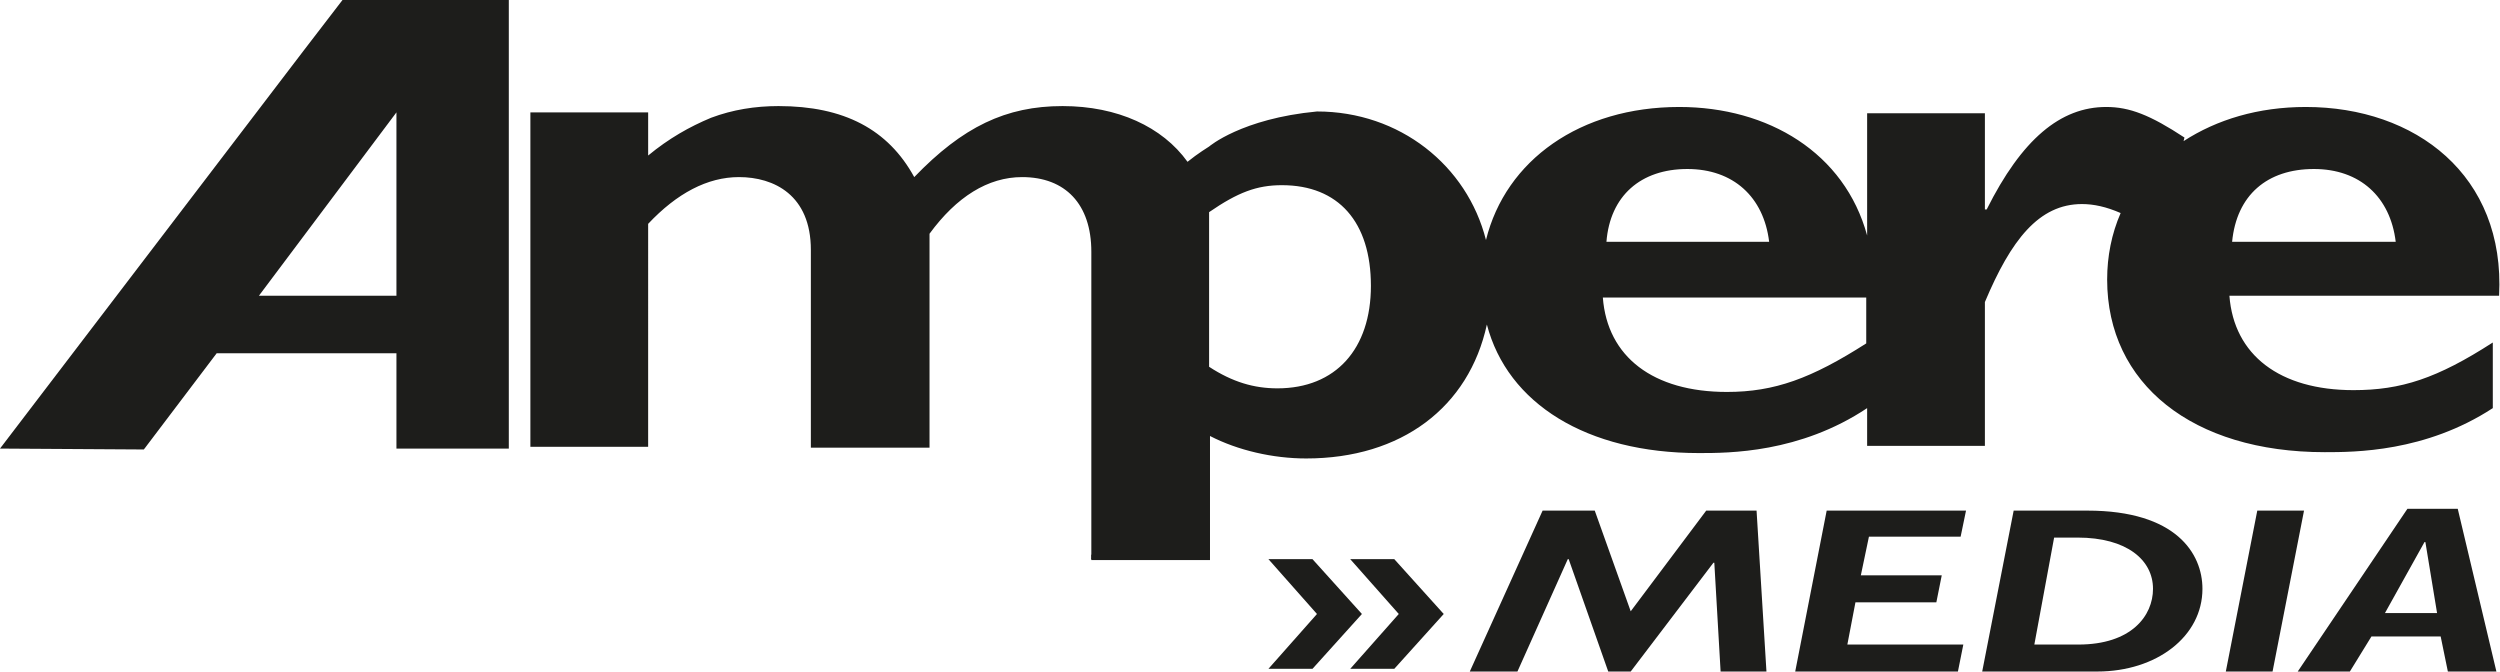 <?xml version="1.0" encoding="utf-8"?>
<!-- Generator: Adobe Illustrator 24.1.0, SVG Export Plug-In . SVG Version: 6.00 Build 0)  -->
<svg version="1.1" id="Layer_1" xmlns="http://www.w3.org/2000/svg" xmlns:xlink="http://www.w3.org/1999/xlink" x="0px" y="0px"
	 viewBox="0 0 278.1 74.7" style="enable-background:new 0 0 278.1 74.7;" xml:space="preserve">
<style type="text/css">
	.st0{fill:#1D1D1B;}
</style>
<polygon class="st0" points="196.5,74.7 191.4,74.7 190.7,62.6 190.6,62.6 181.4,74.7 178.9,74.7 174.5,62.2 174.4,62.2 168.8,74.7 
	163.5,74.7 171.6,56.8 177.4,56.8 181.4,68 189.8,56.8 195.4,56.8 "/>
<polygon class="st0" points="218.1,59.7 207.9,59.7 207,64 216,64 215.4,67 206.4,67 205.5,71.7 218.4,71.7 217.8,74.7 199.7,74.7 
	203.2,56.8 218.7,56.8 "/>
<path class="st0" d="M232.2,56.8c9.9,0,12.8,4.8,12.8,8.7c0,5.3-5.1,9.2-11.7,9.2h-12.8l3.5-17.9L232.2,56.8L232.2,56.8z
	 M226.3,71.7h4.9c5.9,0,8.3-3.2,8.3-6.2c0-3.2-2.9-5.7-8.4-5.7h-2.6L226.3,71.7L226.3,71.7z"/>
<polygon class="st0" points="252.8,74.7 247.6,74.7 251.1,56.8 256.3,56.8 "/>
<path class="st0" d="M277.7,74.7h-5.4l-0.8-3.9h-7.7l-2.4,3.9h-5.8l12.2-18.1h5.6L277.7,74.7L277.7,74.7z M265.3,68.2h5.8l-1.3-7.9
	h-0.1L265.3,68.2L265.3,68.2z"/>
<path class="st0" d="M141.1,62.2h4.9l5.5,6.1l-5.5,6.1h-4.9l5.4-6.1L141.1,62.2L141.1,62.2z M150.2,62.2h4.9l5.5,6.1l-5.5,6.1h-4.9
	l5.4-6.1L150.2,62.2L150.2,62.2z"/>
<path class="st0" d="M121.4,62.2"/>
<polygon class="st0" points="121.4,62.2 134.5,62.2 134.2,61.1 122,61.1 "/>
<polygon class="st0" points="121.4,62.2 134.5,62.2 134.5,61.7 121.4,61.7 "/>
<g>
	<path class="st0" d="M256.5,11.9c-5.3,0-9.9,1.4-13.6,3.8l0.1-0.4c-3.8-2.5-6.1-3.4-8.7-3.4c-5.1,0-9.4,3.6-13.3,11.4h-0.2V12.6
		h-13.1v13.6c-2.5-9.2-11-14.3-20.9-14.3c-11,0-19.3,5.9-21.5,14.8c-2.1-8.3-9.6-14.3-18.8-14.3c-8.4,0.8-12,3.9-12,3.9
		s-1.3,0.8-2.4,1.7c-2.8-3.9-7.8-6.2-13.9-6.2c-6.3,0-11.1,2.3-16.5,7.9c-2.9-5.3-7.8-7.9-15.1-7.9c-2.6,0-5.1,0.4-7.5,1.3
		c-2.4,1-4.7,2.3-7,4.2v-4.8H59v37.2h13.1V24.9c3.2-3.4,6.6-5.2,10.1-5.2c3.9,0,8,2,8,8.1v22h13.2V26c3-4.1,6.5-6.3,10.3-6.3
		c4.8,0,7.7,3,7.7,8.3v21.8v12.5h1.1l0,0c1.1,0,12,0,12,0h0.1V49.8l0,0v-1.3c3.1,1.6,7,2.5,10.7,2.5c10.6,0,18.1-5.7,20.1-14.9
		c2.3,8.8,11.1,14.3,23.6,14.3c3.3,0,11.2,0,18.7-5v4.2h13.1v-16c2.9-6.9,6-10.9,10.8-10.9c1.3,0,2.7,0.3,4.3,1
		c-1,2.3-1.5,4.8-1.5,7.4c0,11.6,9.5,19.2,24.2,19.2c3.3,0,11.2,0,18.7-4.9v-7.3c-6.2,4-10.2,5.3-15.5,5.3
		c-8.2,0-13.3-3.9-13.8-10.5h30C278.7,19.5,268.7,11.9,256.5,11.9z M142.1,43.2c-2.6,0-5-0.7-7.6-2.4V25.9c0,0,0-0.1,0-0.1v-2.2
		c3.2-2.2,5.3-3,8.1-3c6.3,0,9.9,4.1,9.9,11.2C152.5,38.8,148.6,43.2,142.1,43.2z M187.7,18.8c5.1,0,8.5,3.1,9.1,8.1h-18.1
		C179.1,21.8,182.5,18.8,187.7,18.8z M192.1,43.6c-8.2,0-13.3-3.9-13.8-10.5h29.3v5.1C201.5,42.1,197.4,43.6,192.1,43.6z
		 M248.3,26.9c0.5-5.2,3.9-8.1,9.1-8.1c5.1,0,8.5,3.1,9.1,8.1H248.3z"/>
	<path class="st0" d="M33.8,5.6L33.8,5.6L0,49.9L16,50l8.1-10.7h20v10.6h12.5V0H38.1L33.8,5.6z M44.1,32.9H28.8l15.3-20.4V32.9z"/>
</g>
</svg>
